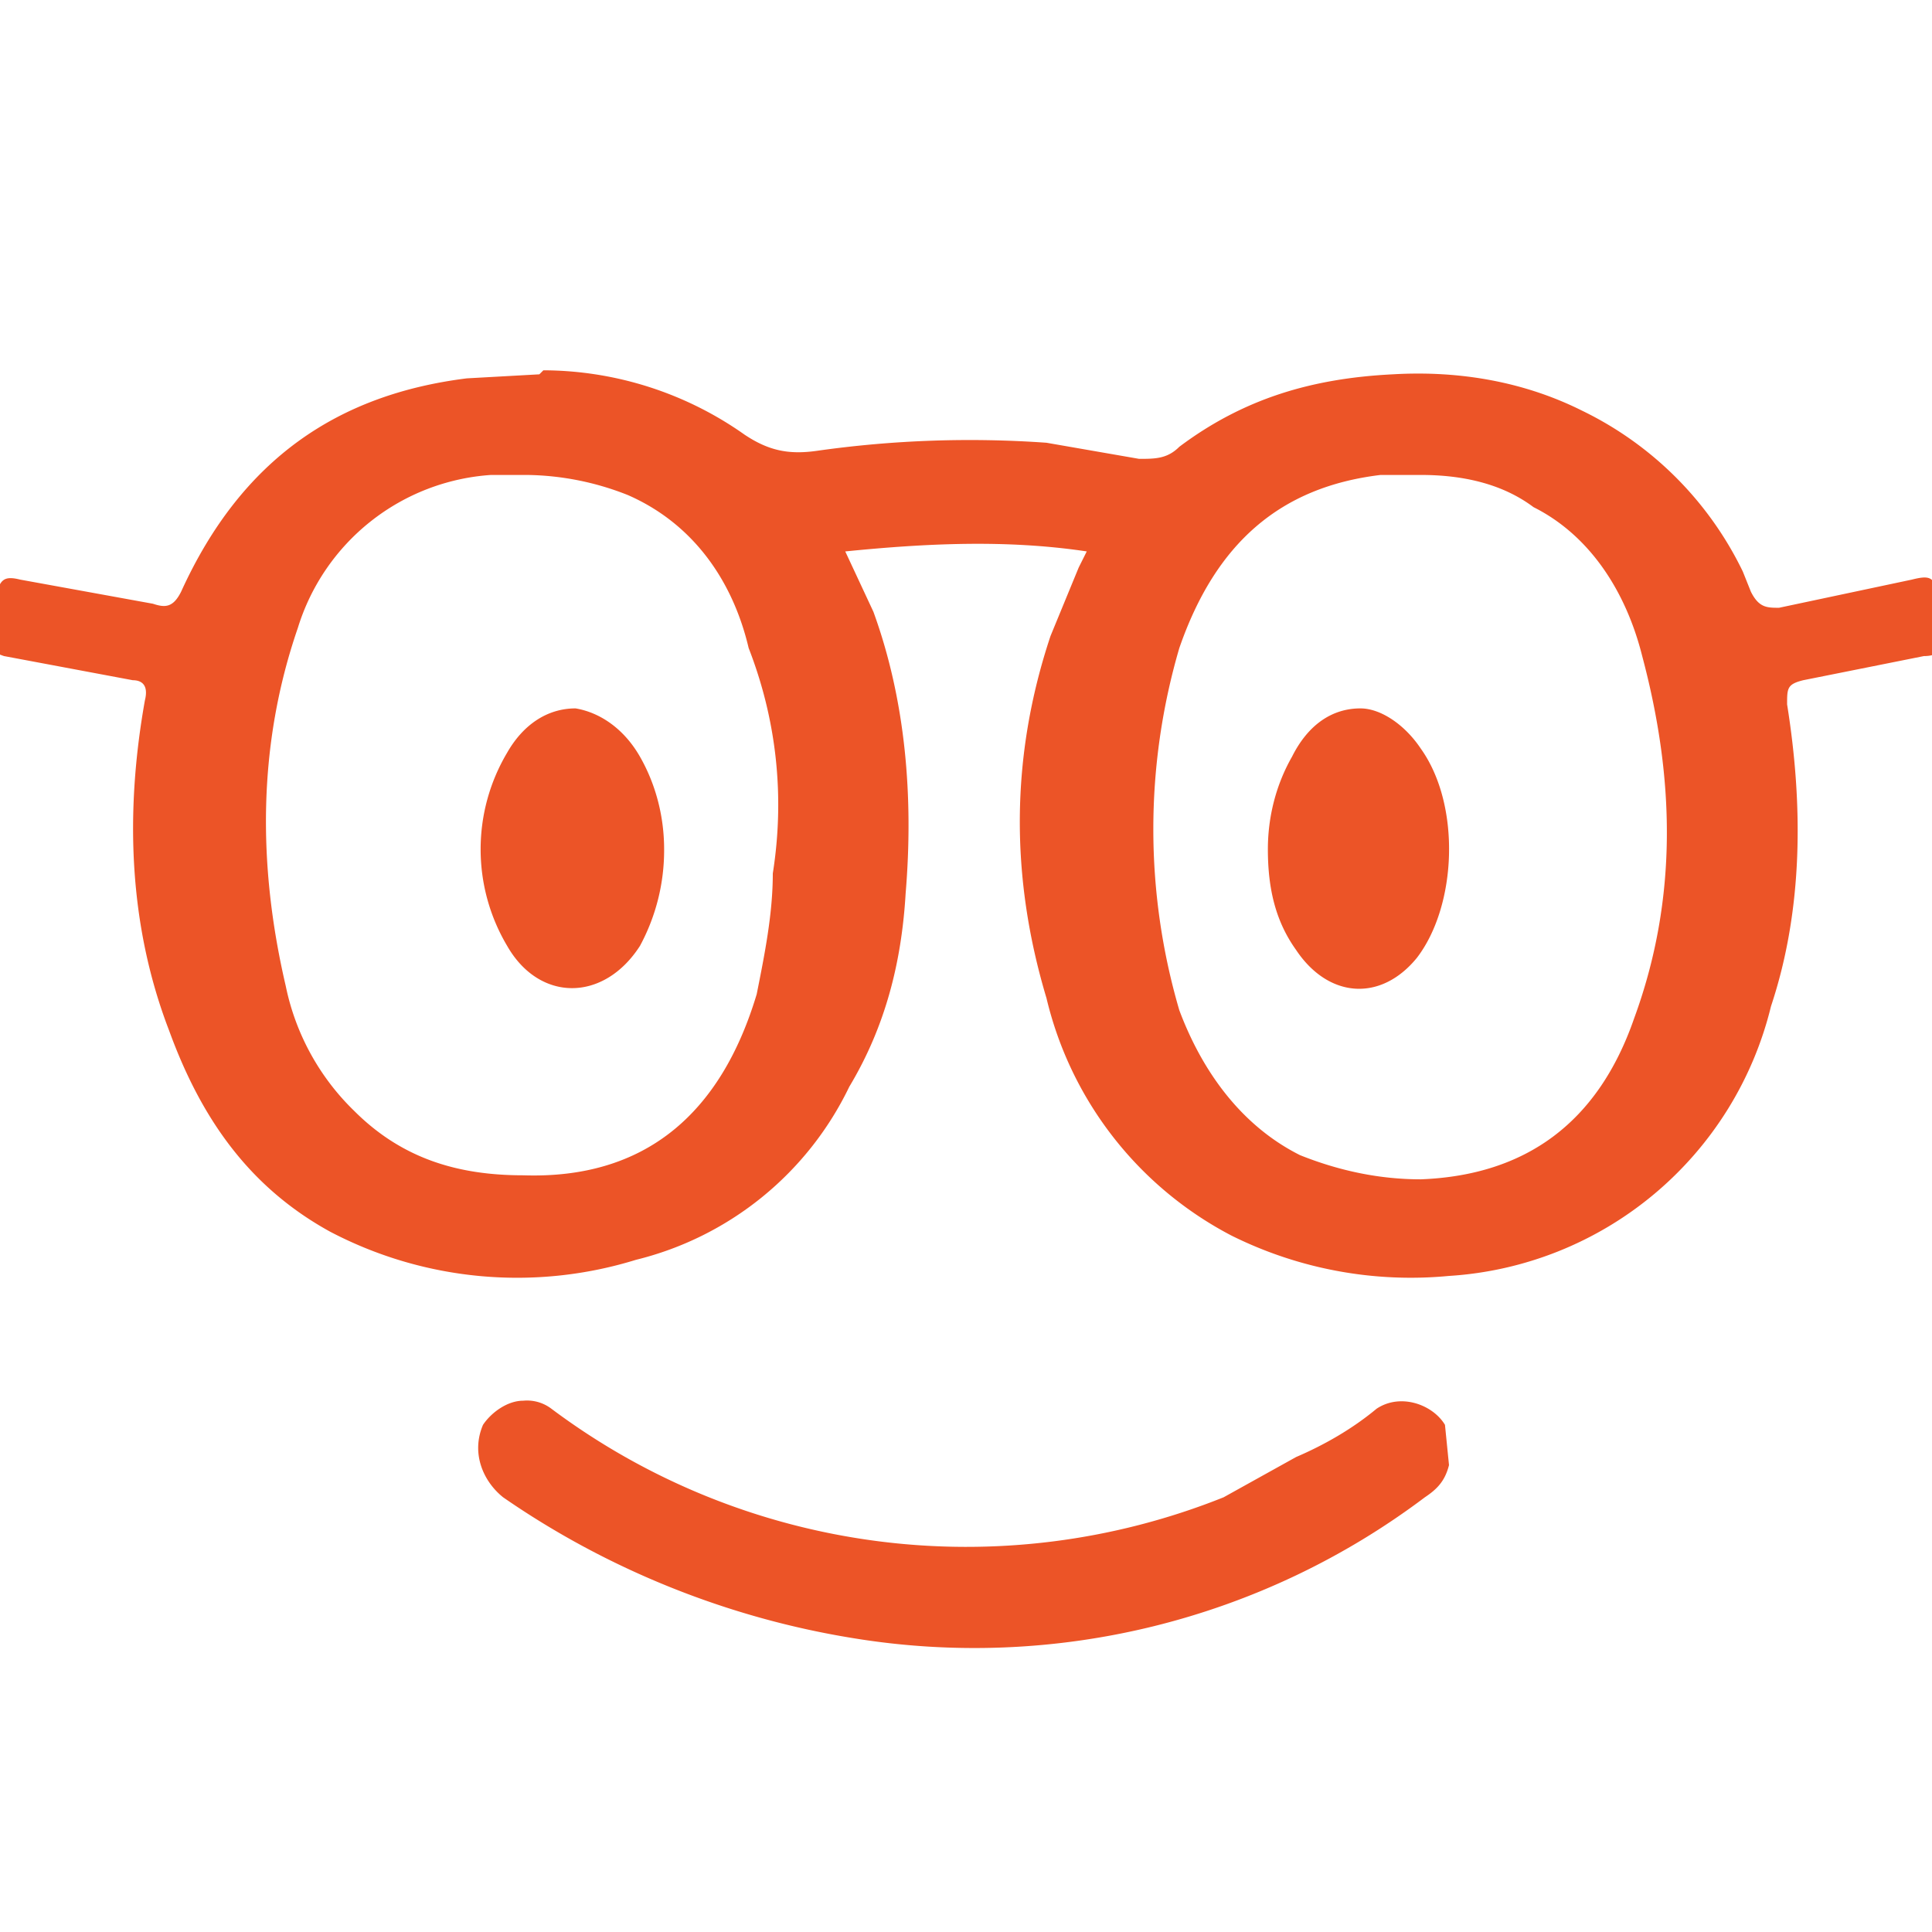 <svg xmlns="http://www.w3.org/2000/svg" viewBox="0 0 48 48"><path fill="#ec5427" d="m13.4 9.3-1.8.1c-3.2.4-5.6 2-7.1 5.3-.2.4-.4.4-.7.3l-3.3-.6c-.4-.1-.5 0-.6.4l-.1 1c-.1.3 0 .4.3.5l3.2.6c.2 0 .4.1.3.5-.5 2.8-.4 5.6.6 8.2.8 2.2 2 3.9 4 5a10 10 0 0 0 7.6.7 8 8 0 0 0 5.3-4.3c.9-1.5 1.3-3.1 1.4-4.8.2-2.4 0-4.8-.8-7l-.7-1.5c2-.2 4-.3 6 0l-.2.4-.7 1.7c-1 3-1 6-.1 9a9 9 0 0 0 4.6 5.9 10 10 0 0 0 5.4 1 8.8 8.8 0 0 0 8-6.7c.8-2.4.8-5 .4-7.5 0-.4 0-.5.4-.6l3-.6c.4 0 .5-.2.5-.6l-.2-.9c0-.5-.2-.5-.6-.4l-3.3.7c-.3 0-.5 0-.7-.4l-.2-.5a8.6 8.6 0 0 0-4-4c-1.4-.7-3-1-4.7-.9-2 .1-3.7.6-5.3 1.8-.3.3-.6.3-1 .3L26 11a27 27 0 0 0-5.7.2c-.7.1-1.2 0-1.8-.4a8.7 8.7 0 0 0-5-1.6zm-.3 2.5a7 7 0 0 1 2.5.5c1.6.7 2.6 2.1 3 3.8.7 1.8.9 3.7.6 5.6 0 1-.2 2-.4 3-.9 3-2.8 4.6-5.8 4.5-1.6 0-3-.4-4.2-1.6a6 6 0 0 1-1.7-3.1c-.7-3-.7-6 .3-8.9a5.4 5.4 0 0 1 4.8-3.8h.9zm22.2 0c1 0 2 .2 2.8.8 1.4.7 2.3 2.1 2.7 3.7.8 3 .9 6-.2 9-.9 2.6-2.7 3.9-5.3 4-1 0-2-.2-3-.6-1.4-.7-2.4-2-3-3.6a16 16 0 0 1 0-9c.9-2.6 2.5-4 5-4.3h1zm-21 5.8c-.7 0-1.3.4-1.7 1.1a4.7 4.7 0 0 0 0 4.8c.8 1.4 2.4 1.4 3.3 0a5 5 0 0 0 .6-2.4c0-.8-.2-1.6-.6-2.3-.4-.7-1-1.1-1.6-1.2zm19.5 0c-.7 0-1.3.4-1.7 1.2-.4.7-.6 1.5-.6 2.3 0 1 .2 1.8.7 2.5.8 1.2 2.1 1.3 3 .2 1-1.3 1.1-3.8.1-5.2-.4-.6-1-1-1.5-1zM13 34.8c-.4 0-.8.3-1 .6-.3.7 0 1.4.5 1.8 2.6 1.8 5.6 3 8.7 3.5a18.6 18.6 0 0 0 14.2-3.5c.3-.2.5-.4.6-.8l-.1-1c-.3-.5-1.1-.8-1.7-.4-.6.5-1.3.9-2 1.2l-1.8 1A17.2 17.2 0 0 1 13.7 35a1 1 0 0 0-.7-.2z"/></svg>
